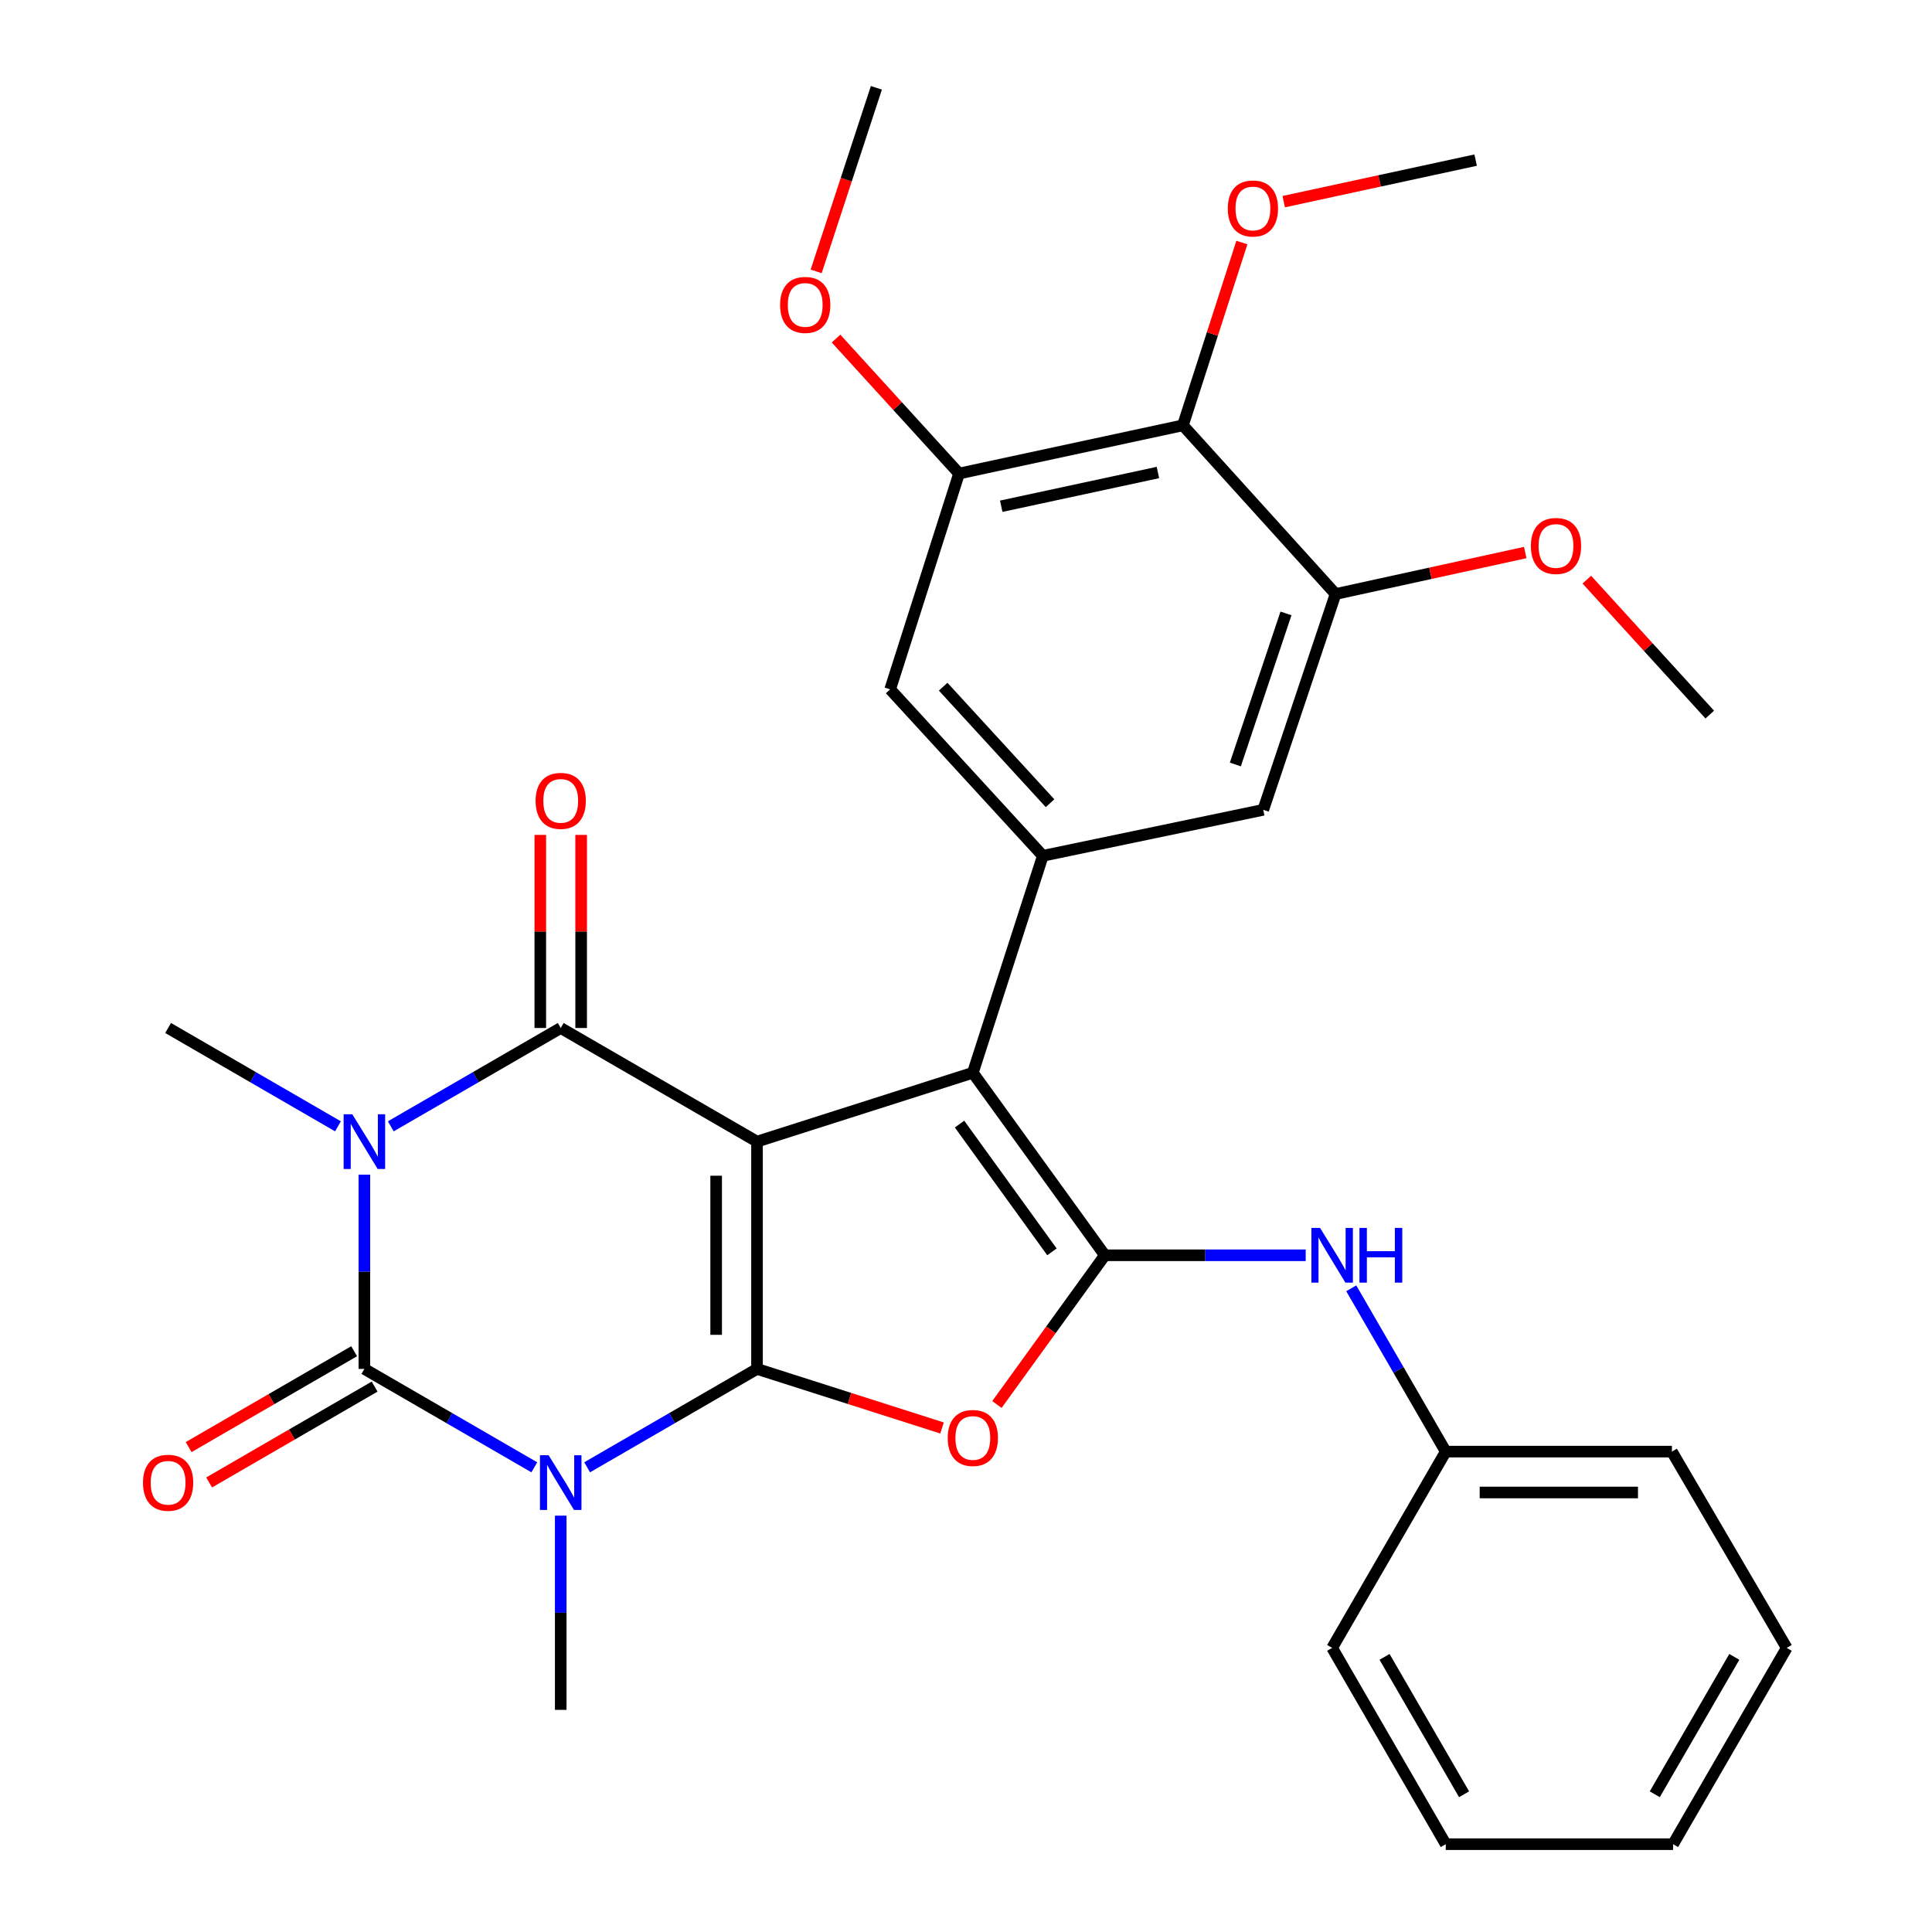<?xml version='1.0' encoding='iso-8859-1'?>
<svg version='1.1' baseProfile='full'
              xmlns='http://www.w3.org/2000/svg'
                      xmlns:rdkit='http://www.rdkit.org/xml'
                      xmlns:xlink='http://www.w3.org/1999/xlink'
                  xml:space='preserve'
width='1000px' height='1000px' viewBox='0 0 1000 1000'>
<!-- END OF HEADER -->
<rect style='opacity:1.0;fill:#FFFFFF;stroke:none' width='1000' height='1000' x='0' y='0'> </rect>
<path class='bond-0' d='M 391.829,708.549 L 391.829,590.897' style='fill:none;fill-rule:evenodd;stroke:#000000;stroke-width:6px;stroke-linecap:butt;stroke-linejoin:miter;stroke-opacity:1' />
<path class='bond-0' d='M 370.679,690.901 L 370.679,608.545' style='fill:none;fill-rule:evenodd;stroke:#000000;stroke-width:6px;stroke-linecap:butt;stroke-linejoin:miter;stroke-opacity:1' />
<path class='bond-1' d='M 391.829,708.549 L 347.866,734.011' style='fill:none;fill-rule:evenodd;stroke:#000000;stroke-width:6px;stroke-linecap:butt;stroke-linejoin:miter;stroke-opacity:1' />
<path class='bond-1' d='M 347.866,734.011 L 303.903,759.473' style='fill:none;fill-rule:evenodd;stroke:#0000FF;stroke-width:6px;stroke-linecap:butt;stroke-linejoin:miter;stroke-opacity:1' />
<path class='bond-6' d='M 391.829,708.549 L 439.717,723.837' style='fill:none;fill-rule:evenodd;stroke:#000000;stroke-width:6px;stroke-linecap:butt;stroke-linejoin:miter;stroke-opacity:1' />
<path class='bond-6' d='M 439.717,723.837 L 487.604,739.124' style='fill:none;fill-rule:evenodd;stroke:#FF0000;stroke-width:6px;stroke-linecap:butt;stroke-linejoin:miter;stroke-opacity:1' />
<path class='bond-4' d='M 391.829,590.897 L 290.228,532.089' style='fill:none;fill-rule:evenodd;stroke:#000000;stroke-width:6px;stroke-linecap:butt;stroke-linejoin:miter;stroke-opacity:1' />
<path class='bond-7' d='M 391.829,590.897 L 503.536,555.26' style='fill:none;fill-rule:evenodd;stroke:#000000;stroke-width:6px;stroke-linecap:butt;stroke-linejoin:miter;stroke-opacity:1' />
<path class='bond-3' d='M 276.552,759.474 L 232.577,734.012' style='fill:none;fill-rule:evenodd;stroke:#0000FF;stroke-width:6px;stroke-linecap:butt;stroke-linejoin:miter;stroke-opacity:1' />
<path class='bond-3' d='M 232.577,734.012 L 188.603,708.549' style='fill:none;fill-rule:evenodd;stroke:#000000;stroke-width:6px;stroke-linecap:butt;stroke-linejoin:miter;stroke-opacity:1' />
<path class='bond-17' d='M 290.228,784.494 L 290.228,834.757' style='fill:none;fill-rule:evenodd;stroke:#0000FF;stroke-width:6px;stroke-linecap:butt;stroke-linejoin:miter;stroke-opacity:1' />
<path class='bond-17' d='M 290.228,834.757 L 290.228,885.021' style='fill:none;fill-rule:evenodd;stroke:#000000;stroke-width:6px;stroke-linecap:butt;stroke-linejoin:miter;stroke-opacity:1' />
<path class='bond-2' d='M 188.603,607.999 L 188.603,658.274' style='fill:none;fill-rule:evenodd;stroke:#0000FF;stroke-width:6px;stroke-linecap:butt;stroke-linejoin:miter;stroke-opacity:1' />
<path class='bond-2' d='M 188.603,658.274 L 188.603,708.549' style='fill:none;fill-rule:evenodd;stroke:#000000;stroke-width:6px;stroke-linecap:butt;stroke-linejoin:miter;stroke-opacity:1' />
<path class='bond-18' d='M 174.928,582.981 L 130.97,557.535' style='fill:none;fill-rule:evenodd;stroke:#0000FF;stroke-width:6px;stroke-linecap:butt;stroke-linejoin:miter;stroke-opacity:1' />
<path class='bond-18' d='M 130.97,557.535 L 87.013,532.089' style='fill:none;fill-rule:evenodd;stroke:#000000;stroke-width:6px;stroke-linecap:butt;stroke-linejoin:miter;stroke-opacity:1' />
<path class='bond-32' d='M 202.278,582.984 L 246.253,557.536' style='fill:none;fill-rule:evenodd;stroke:#0000FF;stroke-width:6px;stroke-linecap:butt;stroke-linejoin:miter;stroke-opacity:1' />
<path class='bond-32' d='M 246.253,557.536 L 290.228,532.089' style='fill:none;fill-rule:evenodd;stroke:#000000;stroke-width:6px;stroke-linecap:butt;stroke-linejoin:miter;stroke-opacity:1' />
<path class='bond-15' d='M 183.302,699.399 L 140.475,724.205' style='fill:none;fill-rule:evenodd;stroke:#000000;stroke-width:6px;stroke-linecap:butt;stroke-linejoin:miter;stroke-opacity:1' />
<path class='bond-15' d='M 140.475,724.205 L 97.648,749.012' style='fill:none;fill-rule:evenodd;stroke:#FF0000;stroke-width:6px;stroke-linecap:butt;stroke-linejoin:miter;stroke-opacity:1' />
<path class='bond-15' d='M 193.903,717.7 L 151.076,742.507' style='fill:none;fill-rule:evenodd;stroke:#000000;stroke-width:6px;stroke-linecap:butt;stroke-linejoin:miter;stroke-opacity:1' />
<path class='bond-15' d='M 151.076,742.507 L 108.248,767.314' style='fill:none;fill-rule:evenodd;stroke:#FF0000;stroke-width:6px;stroke-linecap:butt;stroke-linejoin:miter;stroke-opacity:1' />
<path class='bond-16' d='M 300.803,532.089 L 300.803,482.119' style='fill:none;fill-rule:evenodd;stroke:#000000;stroke-width:6px;stroke-linecap:butt;stroke-linejoin:miter;stroke-opacity:1' />
<path class='bond-16' d='M 300.803,482.119 L 300.803,432.15' style='fill:none;fill-rule:evenodd;stroke:#FF0000;stroke-width:6px;stroke-linecap:butt;stroke-linejoin:miter;stroke-opacity:1' />
<path class='bond-16' d='M 279.653,532.089 L 279.653,482.119' style='fill:none;fill-rule:evenodd;stroke:#000000;stroke-width:6px;stroke-linecap:butt;stroke-linejoin:miter;stroke-opacity:1' />
<path class='bond-16' d='M 279.653,482.119 L 279.653,432.15' style='fill:none;fill-rule:evenodd;stroke:#FF0000;stroke-width:6px;stroke-linecap:butt;stroke-linejoin:miter;stroke-opacity:1' />
<path class='bond-5' d='M 571.873,649.729 L 543.937,688.352' style='fill:none;fill-rule:evenodd;stroke:#000000;stroke-width:6px;stroke-linecap:butt;stroke-linejoin:miter;stroke-opacity:1' />
<path class='bond-5' d='M 543.937,688.352 L 516.002,726.975' style='fill:none;fill-rule:evenodd;stroke:#FF0000;stroke-width:6px;stroke-linecap:butt;stroke-linejoin:miter;stroke-opacity:1' />
<path class='bond-10' d='M 571.873,649.729 L 623.853,649.729' style='fill:none;fill-rule:evenodd;stroke:#000000;stroke-width:6px;stroke-linecap:butt;stroke-linejoin:miter;stroke-opacity:1' />
<path class='bond-10' d='M 623.853,649.729 L 675.832,649.729' style='fill:none;fill-rule:evenodd;stroke:#0000FF;stroke-width:6px;stroke-linecap:butt;stroke-linejoin:miter;stroke-opacity:1' />
<path class='bond-31' d='M 571.873,649.729 L 503.536,555.26' style='fill:none;fill-rule:evenodd;stroke:#000000;stroke-width:6px;stroke-linecap:butt;stroke-linejoin:miter;stroke-opacity:1' />
<path class='bond-31' d='M 544.486,647.955 L 496.65,581.826' style='fill:none;fill-rule:evenodd;stroke:#000000;stroke-width:6px;stroke-linecap:butt;stroke-linejoin:miter;stroke-opacity:1' />
<path class='bond-8' d='M 503.536,555.26 L 539.772,442.966' style='fill:none;fill-rule:evenodd;stroke:#000000;stroke-width:6px;stroke-linecap:butt;stroke-linejoin:miter;stroke-opacity:1' />
<path class='bond-13' d='M 539.772,442.966 L 653.852,419.172' style='fill:none;fill-rule:evenodd;stroke:#000000;stroke-width:6px;stroke-linecap:butt;stroke-linejoin:miter;stroke-opacity:1' />
<path class='bond-14' d='M 539.772,442.966 L 460.742,356.804' style='fill:none;fill-rule:evenodd;stroke:#000000;stroke-width:6px;stroke-linecap:butt;stroke-linejoin:miter;stroke-opacity:1' />
<path class='bond-14' d='M 543.504,415.745 L 488.183,355.432' style='fill:none;fill-rule:evenodd;stroke:#000000;stroke-width:6px;stroke-linecap:butt;stroke-linejoin:miter;stroke-opacity:1' />
<path class='bond-9' d='M 612.269,220.152 L 496.403,245.097' style='fill:none;fill-rule:evenodd;stroke:#000000;stroke-width:6px;stroke-linecap:butt;stroke-linejoin:miter;stroke-opacity:1' />
<path class='bond-9' d='M 599.341,244.57 L 518.235,262.032' style='fill:none;fill-rule:evenodd;stroke:#000000;stroke-width:6px;stroke-linecap:butt;stroke-linejoin:miter;stroke-opacity:1' />
<path class='bond-20' d='M 612.269,220.152 L 627.531,172.843' style='fill:none;fill-rule:evenodd;stroke:#000000;stroke-width:6px;stroke-linecap:butt;stroke-linejoin:miter;stroke-opacity:1' />
<path class='bond-20' d='M 627.531,172.843 L 642.793,125.534' style='fill:none;fill-rule:evenodd;stroke:#FF0000;stroke-width:6px;stroke-linecap:butt;stroke-linejoin:miter;stroke-opacity:1' />
<path class='bond-33' d='M 612.269,220.152 L 691.287,307.466' style='fill:none;fill-rule:evenodd;stroke:#000000;stroke-width:6px;stroke-linecap:butt;stroke-linejoin:miter;stroke-opacity:1' />
<path class='bond-19' d='M 699.406,666.825 L 723.864,709.089' style='fill:none;fill-rule:evenodd;stroke:#0000FF;stroke-width:6px;stroke-linecap:butt;stroke-linejoin:miter;stroke-opacity:1' />
<path class='bond-19' d='M 723.864,709.089 L 748.322,751.354' style='fill:none;fill-rule:evenodd;stroke:#000000;stroke-width:6px;stroke-linecap:butt;stroke-linejoin:miter;stroke-opacity:1' />
<path class='bond-11' d='M 691.287,307.466 L 653.852,419.172' style='fill:none;fill-rule:evenodd;stroke:#000000;stroke-width:6px;stroke-linecap:butt;stroke-linejoin:miter;stroke-opacity:1' />
<path class='bond-11' d='M 665.618,317.501 L 639.414,395.696' style='fill:none;fill-rule:evenodd;stroke:#000000;stroke-width:6px;stroke-linecap:butt;stroke-linejoin:miter;stroke-opacity:1' />
<path class='bond-21' d='M 691.287,307.466 L 740.373,296.729' style='fill:none;fill-rule:evenodd;stroke:#000000;stroke-width:6px;stroke-linecap:butt;stroke-linejoin:miter;stroke-opacity:1' />
<path class='bond-21' d='M 740.373,296.729 L 789.459,285.991' style='fill:none;fill-rule:evenodd;stroke:#FF0000;stroke-width:6px;stroke-linecap:butt;stroke-linejoin:miter;stroke-opacity:1' />
<path class='bond-12' d='M 496.403,245.097 L 460.742,356.804' style='fill:none;fill-rule:evenodd;stroke:#000000;stroke-width:6px;stroke-linecap:butt;stroke-linejoin:miter;stroke-opacity:1' />
<path class='bond-22' d='M 496.403,245.097 L 464.566,210.169' style='fill:none;fill-rule:evenodd;stroke:#000000;stroke-width:6px;stroke-linecap:butt;stroke-linejoin:miter;stroke-opacity:1' />
<path class='bond-22' d='M 464.566,210.169 L 432.729,175.241' style='fill:none;fill-rule:evenodd;stroke:#FF0000;stroke-width:6px;stroke-linecap:butt;stroke-linejoin:miter;stroke-opacity:1' />
<path class='bond-23' d='M 748.322,751.354 L 865.374,751.354' style='fill:none;fill-rule:evenodd;stroke:#000000;stroke-width:6px;stroke-linecap:butt;stroke-linejoin:miter;stroke-opacity:1' />
<path class='bond-23' d='M 765.879,772.504 L 847.816,772.504' style='fill:none;fill-rule:evenodd;stroke:#000000;stroke-width:6px;stroke-linecap:butt;stroke-linejoin:miter;stroke-opacity:1' />
<path class='bond-24' d='M 748.322,751.354 L 689.513,852.944' style='fill:none;fill-rule:evenodd;stroke:#000000;stroke-width:6px;stroke-linecap:butt;stroke-linejoin:miter;stroke-opacity:1' />
<path class='bond-25' d='M 664.455,104.372 L 714.12,93.625' style='fill:none;fill-rule:evenodd;stroke:#FF0000;stroke-width:6px;stroke-linecap:butt;stroke-linejoin:miter;stroke-opacity:1' />
<path class='bond-25' d='M 714.12,93.625 L 763.784,82.878' style='fill:none;fill-rule:evenodd;stroke:#000000;stroke-width:6px;stroke-linecap:butt;stroke-linejoin:miter;stroke-opacity:1' />
<path class='bond-26' d='M 821.334,300.02 L 853.153,334.945' style='fill:none;fill-rule:evenodd;stroke:#FF0000;stroke-width:6px;stroke-linecap:butt;stroke-linejoin:miter;stroke-opacity:1' />
<path class='bond-26' d='M 853.153,334.945 L 884.973,369.87' style='fill:none;fill-rule:evenodd;stroke:#000000;stroke-width:6px;stroke-linecap:butt;stroke-linejoin:miter;stroke-opacity:1' />
<path class='bond-27' d='M 422.441,140.462 L 438.026,92.959' style='fill:none;fill-rule:evenodd;stroke:#FF0000;stroke-width:6px;stroke-linecap:butt;stroke-linejoin:miter;stroke-opacity:1' />
<path class='bond-27' d='M 438.026,92.959 L 453.61,45.455' style='fill:none;fill-rule:evenodd;stroke:#000000;stroke-width:6px;stroke-linecap:butt;stroke-linejoin:miter;stroke-opacity:1' />
<path class='bond-28' d='M 865.374,751.354 L 924.805,852.944' style='fill:none;fill-rule:evenodd;stroke:#000000;stroke-width:6px;stroke-linecap:butt;stroke-linejoin:miter;stroke-opacity:1' />
<path class='bond-29' d='M 689.513,852.944 L 748.322,954.545' style='fill:none;fill-rule:evenodd;stroke:#000000;stroke-width:6px;stroke-linecap:butt;stroke-linejoin:miter;stroke-opacity:1' />
<path class='bond-29' d='M 716.639,857.589 L 757.805,928.71' style='fill:none;fill-rule:evenodd;stroke:#000000;stroke-width:6px;stroke-linecap:butt;stroke-linejoin:miter;stroke-opacity:1' />
<path class='bond-34' d='M 924.805,852.944 L 865.985,954.545' style='fill:none;fill-rule:evenodd;stroke:#000000;stroke-width:6px;stroke-linecap:butt;stroke-linejoin:miter;stroke-opacity:1' />
<path class='bond-34' d='M 897.679,857.588 L 856.504,928.709' style='fill:none;fill-rule:evenodd;stroke:#000000;stroke-width:6px;stroke-linecap:butt;stroke-linejoin:miter;stroke-opacity:1' />
<path class='bond-30' d='M 748.322,954.545 L 865.985,954.545' style='fill:none;fill-rule:evenodd;stroke:#000000;stroke-width:6px;stroke-linecap:butt;stroke-linejoin:miter;stroke-opacity:1' />
<path  class='atom-2' d='M 283.968 753.233
L 293.248 768.233
Q 294.168 769.713, 295.648 772.393
Q 297.128 775.073, 297.208 775.233
L 297.208 753.233
L 300.968 753.233
L 300.968 781.553
L 297.088 781.553
L 287.128 765.153
Q 285.968 763.233, 284.728 761.033
Q 283.528 758.833, 283.168 758.153
L 283.168 781.553
L 279.488 781.553
L 279.488 753.233
L 283.968 753.233
' fill='#0000FF'/>
<path  class='atom-3' d='M 182.343 576.737
L 191.623 591.737
Q 192.543 593.217, 194.023 595.897
Q 195.503 598.577, 195.583 598.737
L 195.583 576.737
L 199.343 576.737
L 199.343 605.057
L 195.463 605.057
L 185.503 588.657
Q 184.343 586.737, 183.103 584.537
Q 181.903 582.337, 181.543 581.657
L 181.543 605.057
L 177.863 605.057
L 177.863 576.737
L 182.343 576.737
' fill='#0000FF'/>
<path  class='atom-7' d='M 490.536 744.29
Q 490.536 737.49, 493.896 733.69
Q 497.256 729.89, 503.536 729.89
Q 509.816 729.89, 513.176 733.69
Q 516.536 737.49, 516.536 744.29
Q 516.536 751.17, 513.136 755.09
Q 509.736 758.97, 503.536 758.97
Q 497.296 758.97, 493.896 755.09
Q 490.536 751.21, 490.536 744.29
M 503.536 755.77
Q 507.856 755.77, 510.176 752.89
Q 512.536 749.97, 512.536 744.29
Q 512.536 738.73, 510.176 735.93
Q 507.856 733.09, 503.536 733.09
Q 499.216 733.09, 496.856 735.89
Q 494.536 738.69, 494.536 744.29
Q 494.536 750.01, 496.856 752.89
Q 499.216 755.77, 503.536 755.77
' fill='#FF0000'/>
<path  class='atom-11' d='M 683.253 635.569
L 692.533 650.569
Q 693.453 652.049, 694.933 654.729
Q 696.413 657.409, 696.493 657.569
L 696.493 635.569
L 700.253 635.569
L 700.253 663.889
L 696.373 663.889
L 686.413 647.489
Q 685.253 645.569, 684.013 643.369
Q 682.813 641.169, 682.453 640.489
L 682.453 663.889
L 678.773 663.889
L 678.773 635.569
L 683.253 635.569
' fill='#0000FF'/>
<path  class='atom-11' d='M 703.653 635.569
L 707.493 635.569
L 707.493 647.609
L 721.973 647.609
L 721.973 635.569
L 725.813 635.569
L 725.813 663.889
L 721.973 663.889
L 721.973 650.809
L 707.493 650.809
L 707.493 663.889
L 703.653 663.889
L 703.653 635.569
' fill='#0000FF'/>
<path  class='atom-16' d='M 74.013 767.473
Q 74.013 760.673, 77.373 756.873
Q 80.733 753.073, 87.013 753.073
Q 93.293 753.073, 96.653 756.873
Q 100.013 760.673, 100.013 767.473
Q 100.013 774.353, 96.613 778.273
Q 93.213 782.153, 87.013 782.153
Q 80.773 782.153, 77.373 778.273
Q 74.013 774.393, 74.013 767.473
M 87.013 778.953
Q 91.333 778.953, 93.653 776.073
Q 96.013 773.153, 96.013 767.473
Q 96.013 761.913, 93.653 759.113
Q 91.333 756.273, 87.013 756.273
Q 82.693 756.273, 80.333 759.073
Q 78.013 761.873, 78.013 767.473
Q 78.013 773.193, 80.333 776.073
Q 82.693 778.953, 87.013 778.953
' fill='#FF0000'/>
<path  class='atom-17' d='M 277.228 414.529
Q 277.228 407.729, 280.588 403.929
Q 283.948 400.129, 290.228 400.129
Q 296.508 400.129, 299.868 403.929
Q 303.228 407.729, 303.228 414.529
Q 303.228 421.409, 299.828 425.329
Q 296.428 429.209, 290.228 429.209
Q 283.988 429.209, 280.588 425.329
Q 277.228 421.449, 277.228 414.529
M 290.228 426.009
Q 294.548 426.009, 296.868 423.129
Q 299.228 420.209, 299.228 414.529
Q 299.228 408.969, 296.868 406.169
Q 294.548 403.329, 290.228 403.329
Q 285.908 403.329, 283.548 406.129
Q 281.228 408.929, 281.228 414.529
Q 281.228 420.249, 283.548 423.129
Q 285.908 426.009, 290.228 426.009
' fill='#FF0000'/>
<path  class='atom-21' d='M 635.506 107.903
Q 635.506 101.103, 638.866 97.303
Q 642.226 93.503, 648.506 93.503
Q 654.786 93.503, 658.146 97.303
Q 661.506 101.103, 661.506 107.903
Q 661.506 114.783, 658.106 118.703
Q 654.706 122.583, 648.506 122.583
Q 642.266 122.583, 638.866 118.703
Q 635.506 114.823, 635.506 107.903
M 648.506 119.383
Q 652.826 119.383, 655.146 116.503
Q 657.506 113.583, 657.506 107.903
Q 657.506 102.343, 655.146 99.543
Q 652.826 96.703, 648.506 96.703
Q 644.186 96.703, 641.826 99.503
Q 639.506 102.303, 639.506 107.903
Q 639.506 113.623, 641.826 116.503
Q 644.186 119.383, 648.506 119.383
' fill='#FF0000'/>
<path  class='atom-22' d='M 792.379 282.589
Q 792.379 275.789, 795.739 271.989
Q 799.099 268.189, 805.379 268.189
Q 811.659 268.189, 815.019 271.989
Q 818.379 275.789, 818.379 282.589
Q 818.379 289.469, 814.979 293.389
Q 811.579 297.269, 805.379 297.269
Q 799.139 297.269, 795.739 293.389
Q 792.379 289.509, 792.379 282.589
M 805.379 294.069
Q 809.699 294.069, 812.019 291.189
Q 814.379 288.269, 814.379 282.589
Q 814.379 277.029, 812.019 274.229
Q 809.699 271.389, 805.379 271.389
Q 801.059 271.389, 798.699 274.189
Q 796.379 276.989, 796.379 282.589
Q 796.379 288.309, 798.699 291.189
Q 801.059 294.069, 805.379 294.069
' fill='#FF0000'/>
<path  class='atom-23' d='M 403.774 157.817
Q 403.774 151.017, 407.134 147.217
Q 410.494 143.417, 416.774 143.417
Q 423.054 143.417, 426.414 147.217
Q 429.774 151.017, 429.774 157.817
Q 429.774 164.697, 426.374 168.617
Q 422.974 172.497, 416.774 172.497
Q 410.534 172.497, 407.134 168.617
Q 403.774 164.737, 403.774 157.817
M 416.774 169.297
Q 421.094 169.297, 423.414 166.417
Q 425.774 163.497, 425.774 157.817
Q 425.774 152.257, 423.414 149.457
Q 421.094 146.617, 416.774 146.617
Q 412.454 146.617, 410.094 149.417
Q 407.774 152.217, 407.774 157.817
Q 407.774 163.537, 410.094 166.417
Q 412.454 169.297, 416.774 169.297
' fill='#FF0000'/>
</svg>
